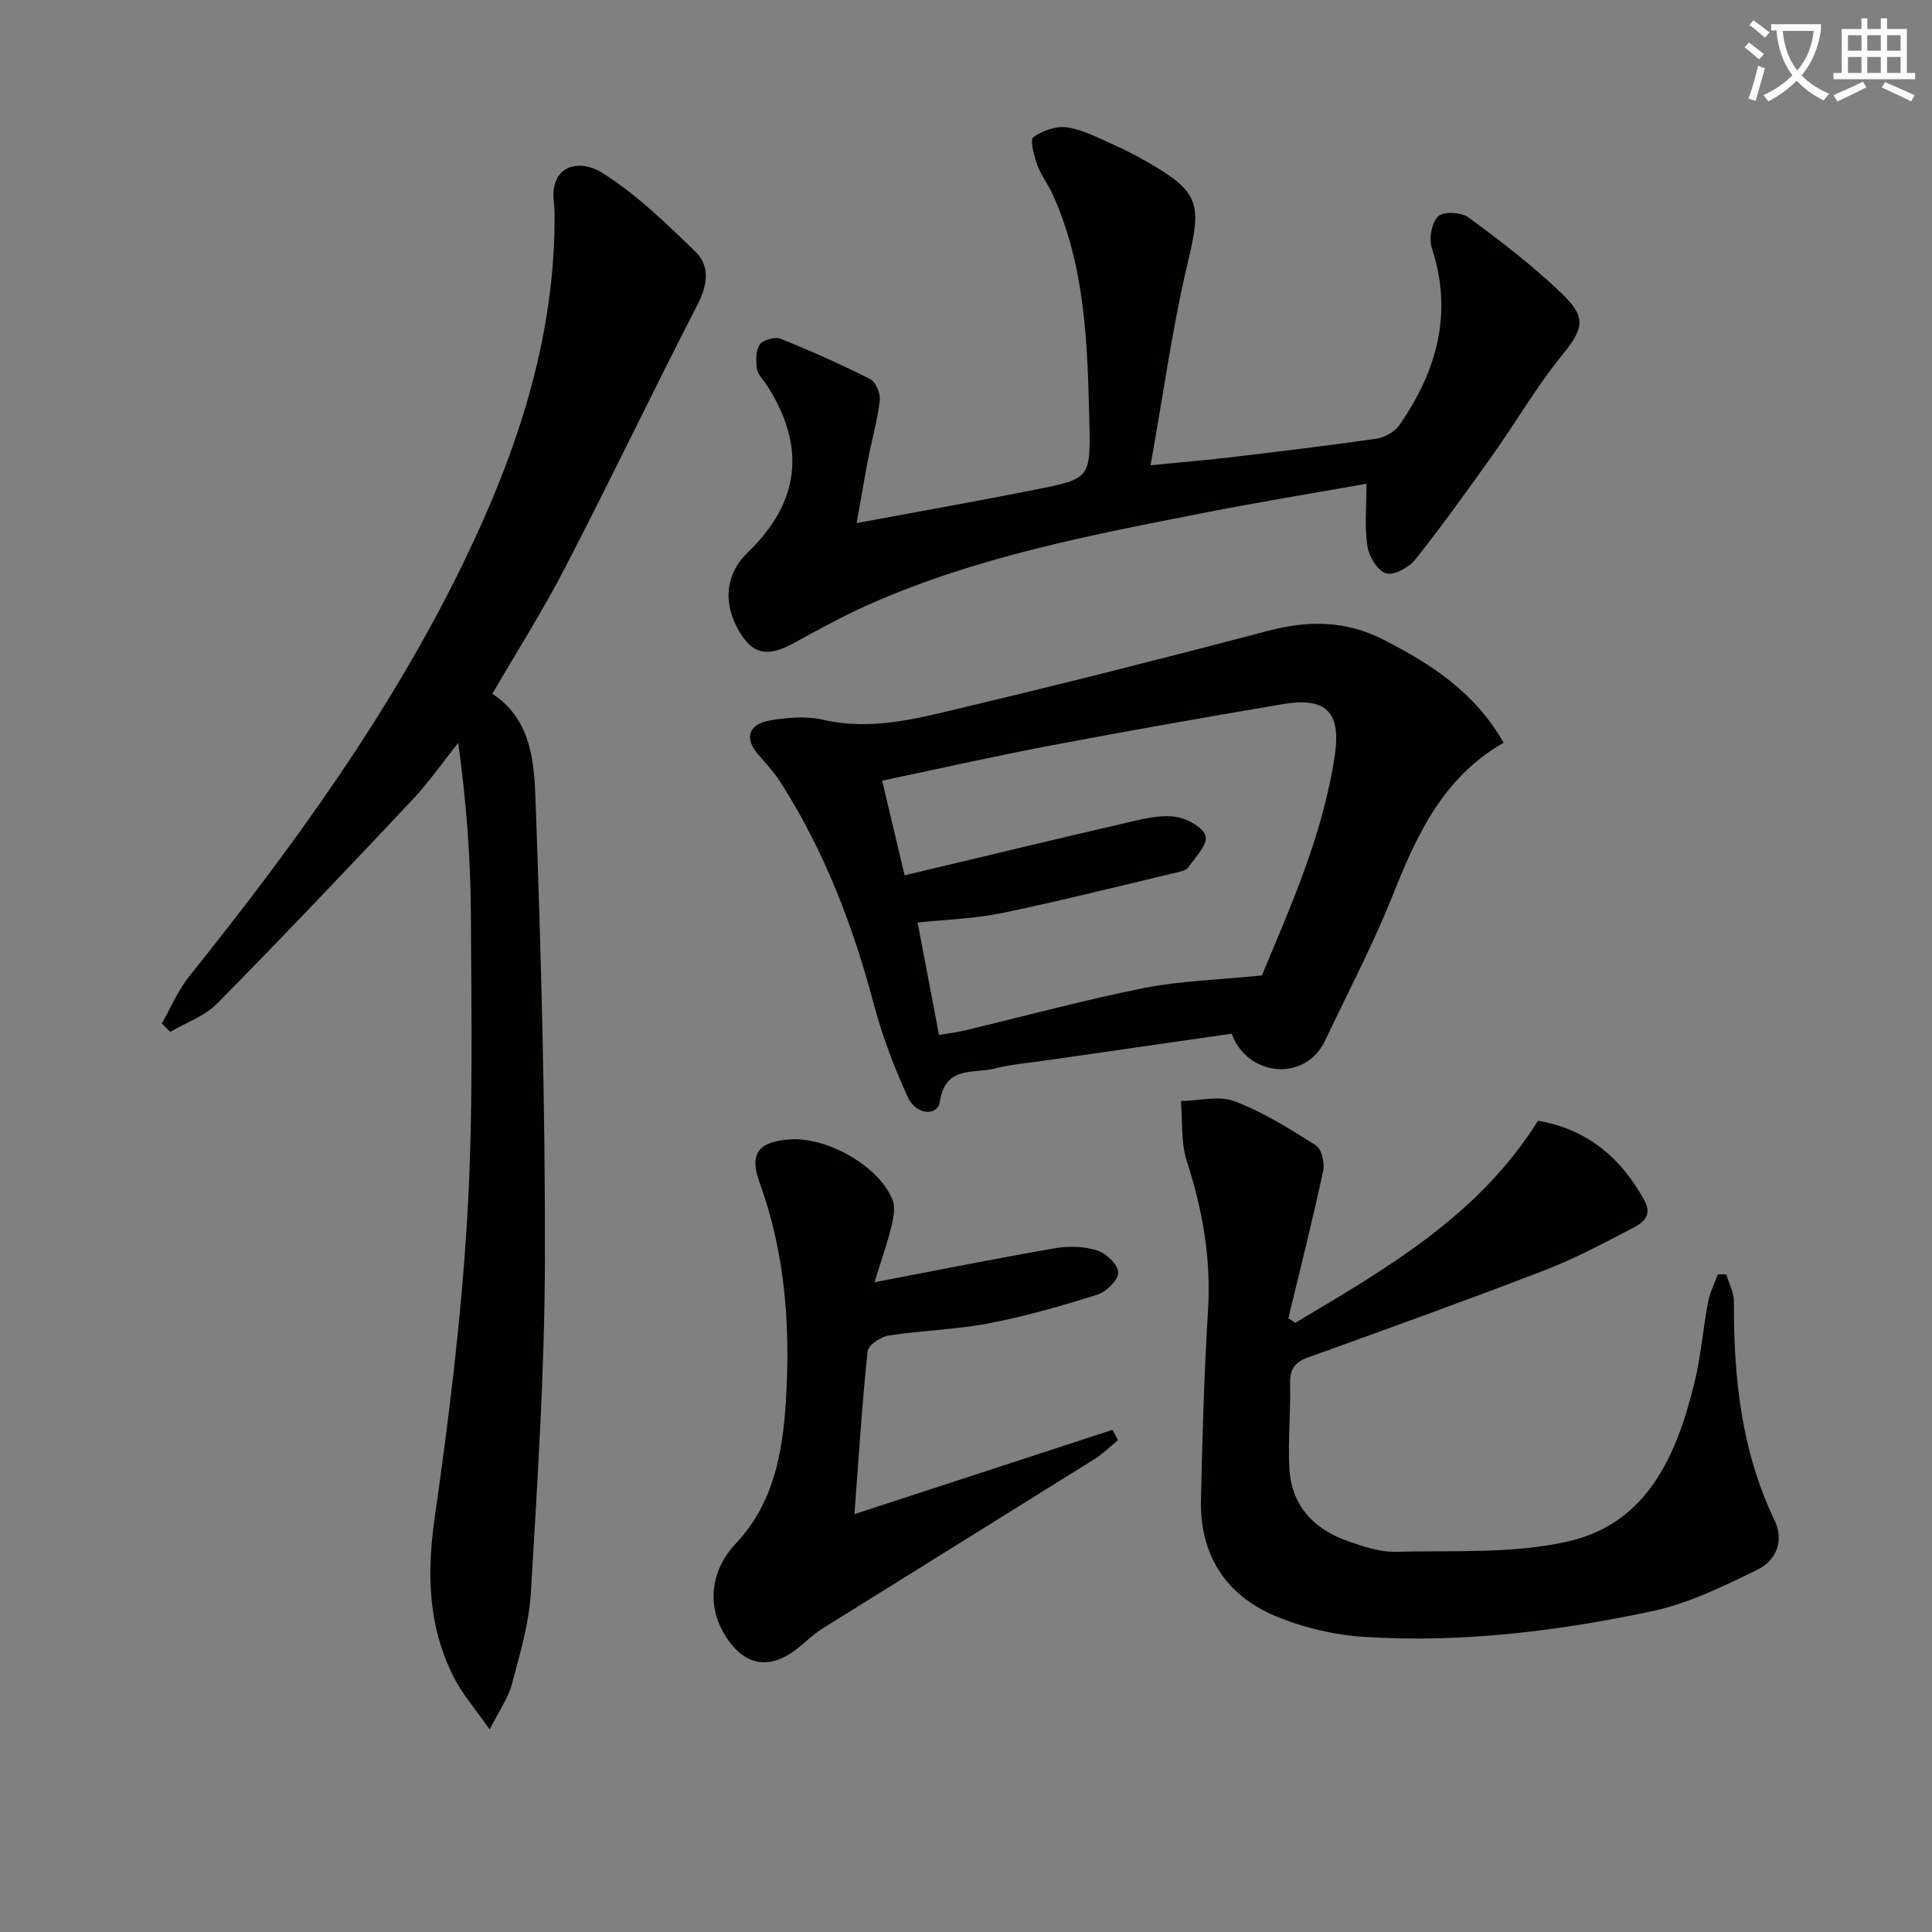 <svg enable-background="new 0 0 400 400" viewBox="0 0 400 400" xmlns="http://www.w3.org/2000/svg"><rect x="0" y="0" width="400" height="400" fill="#808080" stroke="none"/><path d="m362.1 8.8c1.1.8 2.1 1.6 3.1 2.4l-1 1.1c-1.3-1.1-2.3-2-3-2.5zm1.9 4.8c.5.2.9.4 1.4.5-.6 2.3-1.3 4.5-1.9 6.8l-1.5-.5c.8-2.1 1.4-4.3 2-6.8zm-1-9.4c1.3.9 2.4 1.8 3.4 2.5l-1 1.1c-1.4-1.2-2.4-2.1-3.2-2.6zm3.7 2.2v-1.4h10.3v1.2c-.5 3.6-1.8 6.8-4 9.4 1.5 1.6 3.4 2.8 5.7 3.8-.3.4-.7.8-1.1 1.4-2.3-1.1-4.1-2.5-5.6-4.1-1.6 1.6-3.6 3.1-5.9 4.3-.3-.5-.7-.9-1-1.3 2.4-1.1 4.4-2.5 6-4.1-1.9-2.5-3-5.6-3.3-9.3h-1.1zm8.8 0h-6.4c.3 3.3 1.3 6 3 8.2 2-2.3 3.1-5.1 3.4-8.2z" fill="#fcfbfa"/><path d="m385.3 3.8h1.3v2.2h2.8v-2.2h1.3v2.2h4.1v9.1h1.7v1.3h-16.9v-1.3h1.7v-9.1h4.1v-2.2zm.4 13.1.7 1.2c-1.8.9-3.8 1.9-6 2.9-.2-.4-.5-.8-.8-1.3 2.3-1 4.3-1.9 6.1-2.8zm-3.1-6.4h2.8v-3.2h-2.8zm0 4.6h2.8v-3.3h-2.8zm4-4.6h2.8v-3.2h-2.8zm0 4.6h2.8v-3.3h-2.8zm3.7 1.9c2.1.9 4.1 1.8 6.1 2.7l-.7 1.3c-2.2-1.1-4.2-2-6.1-2.9zm3.2-9.7h-2.8v3.2h2.8zm-2.8 7.8h2.8v-3.3h-2.8z" fill="#fcfbfa"/><g fill="#010100"><path d="m101.93 143.65c8.04 5.21 8.66 14.03 8.95 22.02 1.14 31.76 2.02 63.55 1.94 95.33-.06 22.93-1.56 45.87-2.91 68.77-.38 6.38-2.29 12.71-3.93 18.95-.73 2.77-2.53 5.25-4.6 9.34-3.01-4.31-5.61-7.27-7.36-10.67-5.43-10.6-5.69-21.67-3.99-33.44 2.98-20.68 5.51-41.49 6.73-62.33 1.22-20.74.83-41.59.73-62.4-.06-11.7-.97-23.41-2.62-35.42-3.17 3.97-6.08 8.17-9.55 11.85-13.32 14.17-26.72 28.28-40.38 42.14-2.57 2.6-6.43 3.93-9.7 5.85-.58-.58-1.16-1.15-1.74-1.73 1.88-3.28 3.36-6.87 5.69-9.79 21.59-26.93 41.81-54.76 56.93-85.97 10.74-22.18 18.5-45.18 18.7-70.17.01-1.33.04-2.68-.13-3.99-.99-7.87 5.27-9.15 9.92-6.25 7.07 4.41 13.23 10.43 19.29 16.28 3.13 3.02 2.65 6.9.53 11.01-9.27 18.02-18.02 36.32-27.34 54.32-4.63 8.97-10.07 17.54-15.16 26.3z"/><path d="m311.31 153.77c-12.71 7.3-18.07 19.31-23.07 31.85-4.05 10.15-9.19 19.86-13.86 29.76-4.2 8.9-16.26 7.4-19.37-1.37-12.57 1.81-25.21 3.63-37.85 5.46-3.78.55-7.62.85-11.3 1.77-4.32 1.08-10.15-.61-11.26 6.79-.47 3.15-4.95 2.88-6.68-.93-2.79-6.15-5.24-12.55-6.97-19.07-4.29-16.16-10.15-31.59-19.14-45.74-1.32-2.08-2.97-3.99-4.63-5.83-3.14-3.47-2.39-6.52 2.34-7.32 3.56-.61 7.45-.92 10.91-.12 10.2 2.35 19.84-.36 29.46-2.65 20.95-4.99 41.83-10.28 62.65-15.76 8.38-2.2 16.11-2.19 24.06 1.91 9.77 5.03 18.7 10.75 24.71 21.25zm-50.04 48.18c5.7-13.79 12.61-28.91 15.08-45.54 1.34-8.99-1.78-12.16-10.83-10.62-16.02 2.73-32.02 5.53-47.99 8.56-11.51 2.18-22.94 4.77-34.89 7.28 1.61 6.79 3.08 12.99 4.65 19.6 16.28-3.88 31.91-7.65 47.57-11.27 2.88-.67 6.03-1.3 8.85-.8 2.25.4 5.58 2.3 5.9 4 .34 1.86-2.14 4.33-3.58 6.4-.4.58-1.43.84-2.22 1.03-12.09 2.87-24.15 5.91-36.31 8.44-5.61 1.17-11.43 1.32-17.52 1.98 1.53 8.02 2.95 15.45 4.43 23.25 1.97-.33 3.59-.5 5.17-.88 12.42-2.96 24.76-6.32 37.26-8.82 7.52-1.49 15.3-1.68 24.43-2.61z"/><path d="m268.19 273.87c18.82-11.23 37.92-22.13 50.24-41.83 10.12 1.73 17.17 7.59 22.05 16.55 1.66 3.06-.34 4.56-2.31 5.59-6.02 3.14-12.05 6.38-18.37 8.81-16.25 6.26-32.64 12.16-49.03 18.07-2.83 1.02-3.74 2.56-3.67 5.51.14 5.79-.46 11.61-.15 17.39.41 7.63 4.91 12.55 11.92 15.04 3.26 1.16 6.78 2.37 10.15 2.28 11.92-.3 24.19.46 35.65-2.15 16.47-3.75 22.49-17.93 26.15-32.86 1.34-5.46 1.76-11.13 2.81-16.67.37-1.98 1.33-3.84 2.03-5.76.58 0 1.17.01 1.75.01.55 1.88 1.59 3.77 1.58 5.65-.08 15.62 1.52 30.88 8.39 45.21 2.12 4.41.27 8.42-3.5 10.27-7.08 3.46-14.4 7.05-22.03 8.65-19.55 4.12-39.43 6.55-59.46 5.27-6.18-.4-12.58-1.91-18.29-4.3-10.3-4.31-15.69-12.65-15.45-23.99.28-13.14.66-26.29 1.46-39.41.65-10.63-1.13-20.73-4.39-30.79-1.26-3.88-.87-8.28-1.23-12.45 3.74-.06 7.88-1.18 11.13.05 5.92 2.25 11.43 5.7 16.81 9.12 1.19.76 1.88 3.63 1.53 5.26-2.21 10.23-4.77 20.39-7.22 30.57.48.3.96.61 1.45.91z"/><path d="m177.36 108.3c13.32-2.48 25.22-4.58 37.07-6.94 11.18-2.23 11.37-2.35 11.11-13.72-.37-16.11-.76-32.27-7.58-47.37-.95-2.11-2.44-4-3.22-6.16-.67-1.86-1.54-5.18-.8-5.71 1.93-1.37 4.82-2.38 7.09-2.02 3.36.53 6.56 2.29 9.75 3.69 2.28 1 4.5 2.18 6.66 3.41 11 6.26 11.38 8.73 8.5 20.79-3.21 13.47-5.07 27.26-7.73 42.06 6.57-.65 11.6-1.07 16.6-1.66 10.05-1.2 20.11-2.39 30.12-3.84 1.72-.25 3.81-1.39 4.78-2.79 7.75-11.17 11.18-23.16 6.73-36.7-.64-1.94-.02-5.26 1.34-6.57 1.09-1.05 4.8-.84 6.28.26 6.67 4.92 13.31 9.99 19.27 15.72 5.36 5.15 4.46 7.39-.11 13.03-5.1 6.28-9.18 13.37-13.88 19.99-5.29 7.45-10.62 14.89-16.29 22.04-1.32 1.66-4.45 3.39-6.09 2.89-1.75-.53-3.54-3.52-3.86-5.66-.61-4.01-.18-8.18-.18-12.89-11.22 2-22.3 3.8-33.31 5.96-23.77 4.66-47.59 9.19-69.91 19.14-5.31 2.36-10.41 5.2-15.52 7.98-5.6 3.05-8.81 2.15-11.71-3.57-2.81-5.57-1.97-11.14 2.31-15.25 10.85-10.42 12.17-21.96 3.98-34.68-.72-1.12-1.87-2.18-2.04-3.38-.24-1.65-.27-3.78.59-5.02.68-.97 3.14-1.66 4.3-1.19 6.3 2.52 12.51 5.29 18.56 8.35 1.15.59 2.14 2.99 1.98 4.41-.47 4.09-1.63 8.1-2.42 12.16-.77 4.01-1.44 8.04-2.37 13.24z"/><path d="m181.05 265.47c13.19-2.52 25.21-4.93 37.28-7.02 2.84-.49 6.04-.44 8.74.41 1.89.59 4.36 2.9 4.45 4.56.09 1.5-2.43 4.02-4.27 4.6-7.4 2.34-14.91 4.5-22.52 5.96-6.82 1.32-13.87 1.46-20.75 2.53-1.64.25-4.22 1.98-4.35 3.24-1.15 10.89-1.83 21.82-2.73 33.74 18.25-5.96 35.84-11.71 53.43-17.46.38.72.76 1.43 1.13 2.15-1.64 1.33-3.16 2.86-4.94 3.97-18.73 11.7-37.51 23.32-56.24 35.02-1.82 1.14-3.38 2.68-5.07 4.04-5.99 4.84-11.55 3.67-15.46-3.27-3.45-6.13-2.37-13.12 2.58-18.36 7.81-8.25 9.72-18.79 10.38-29.47.94-15.34-.09-30.54-5.43-45.21-2.22-6.1-.29-8.54 6.3-9 7.74-.54 18.46 5.58 21.22 12.54.65 1.63.14 3.9-.32 5.76-.85 3.49-2.07 6.89-3.43 11.27z"/></g></svg>
